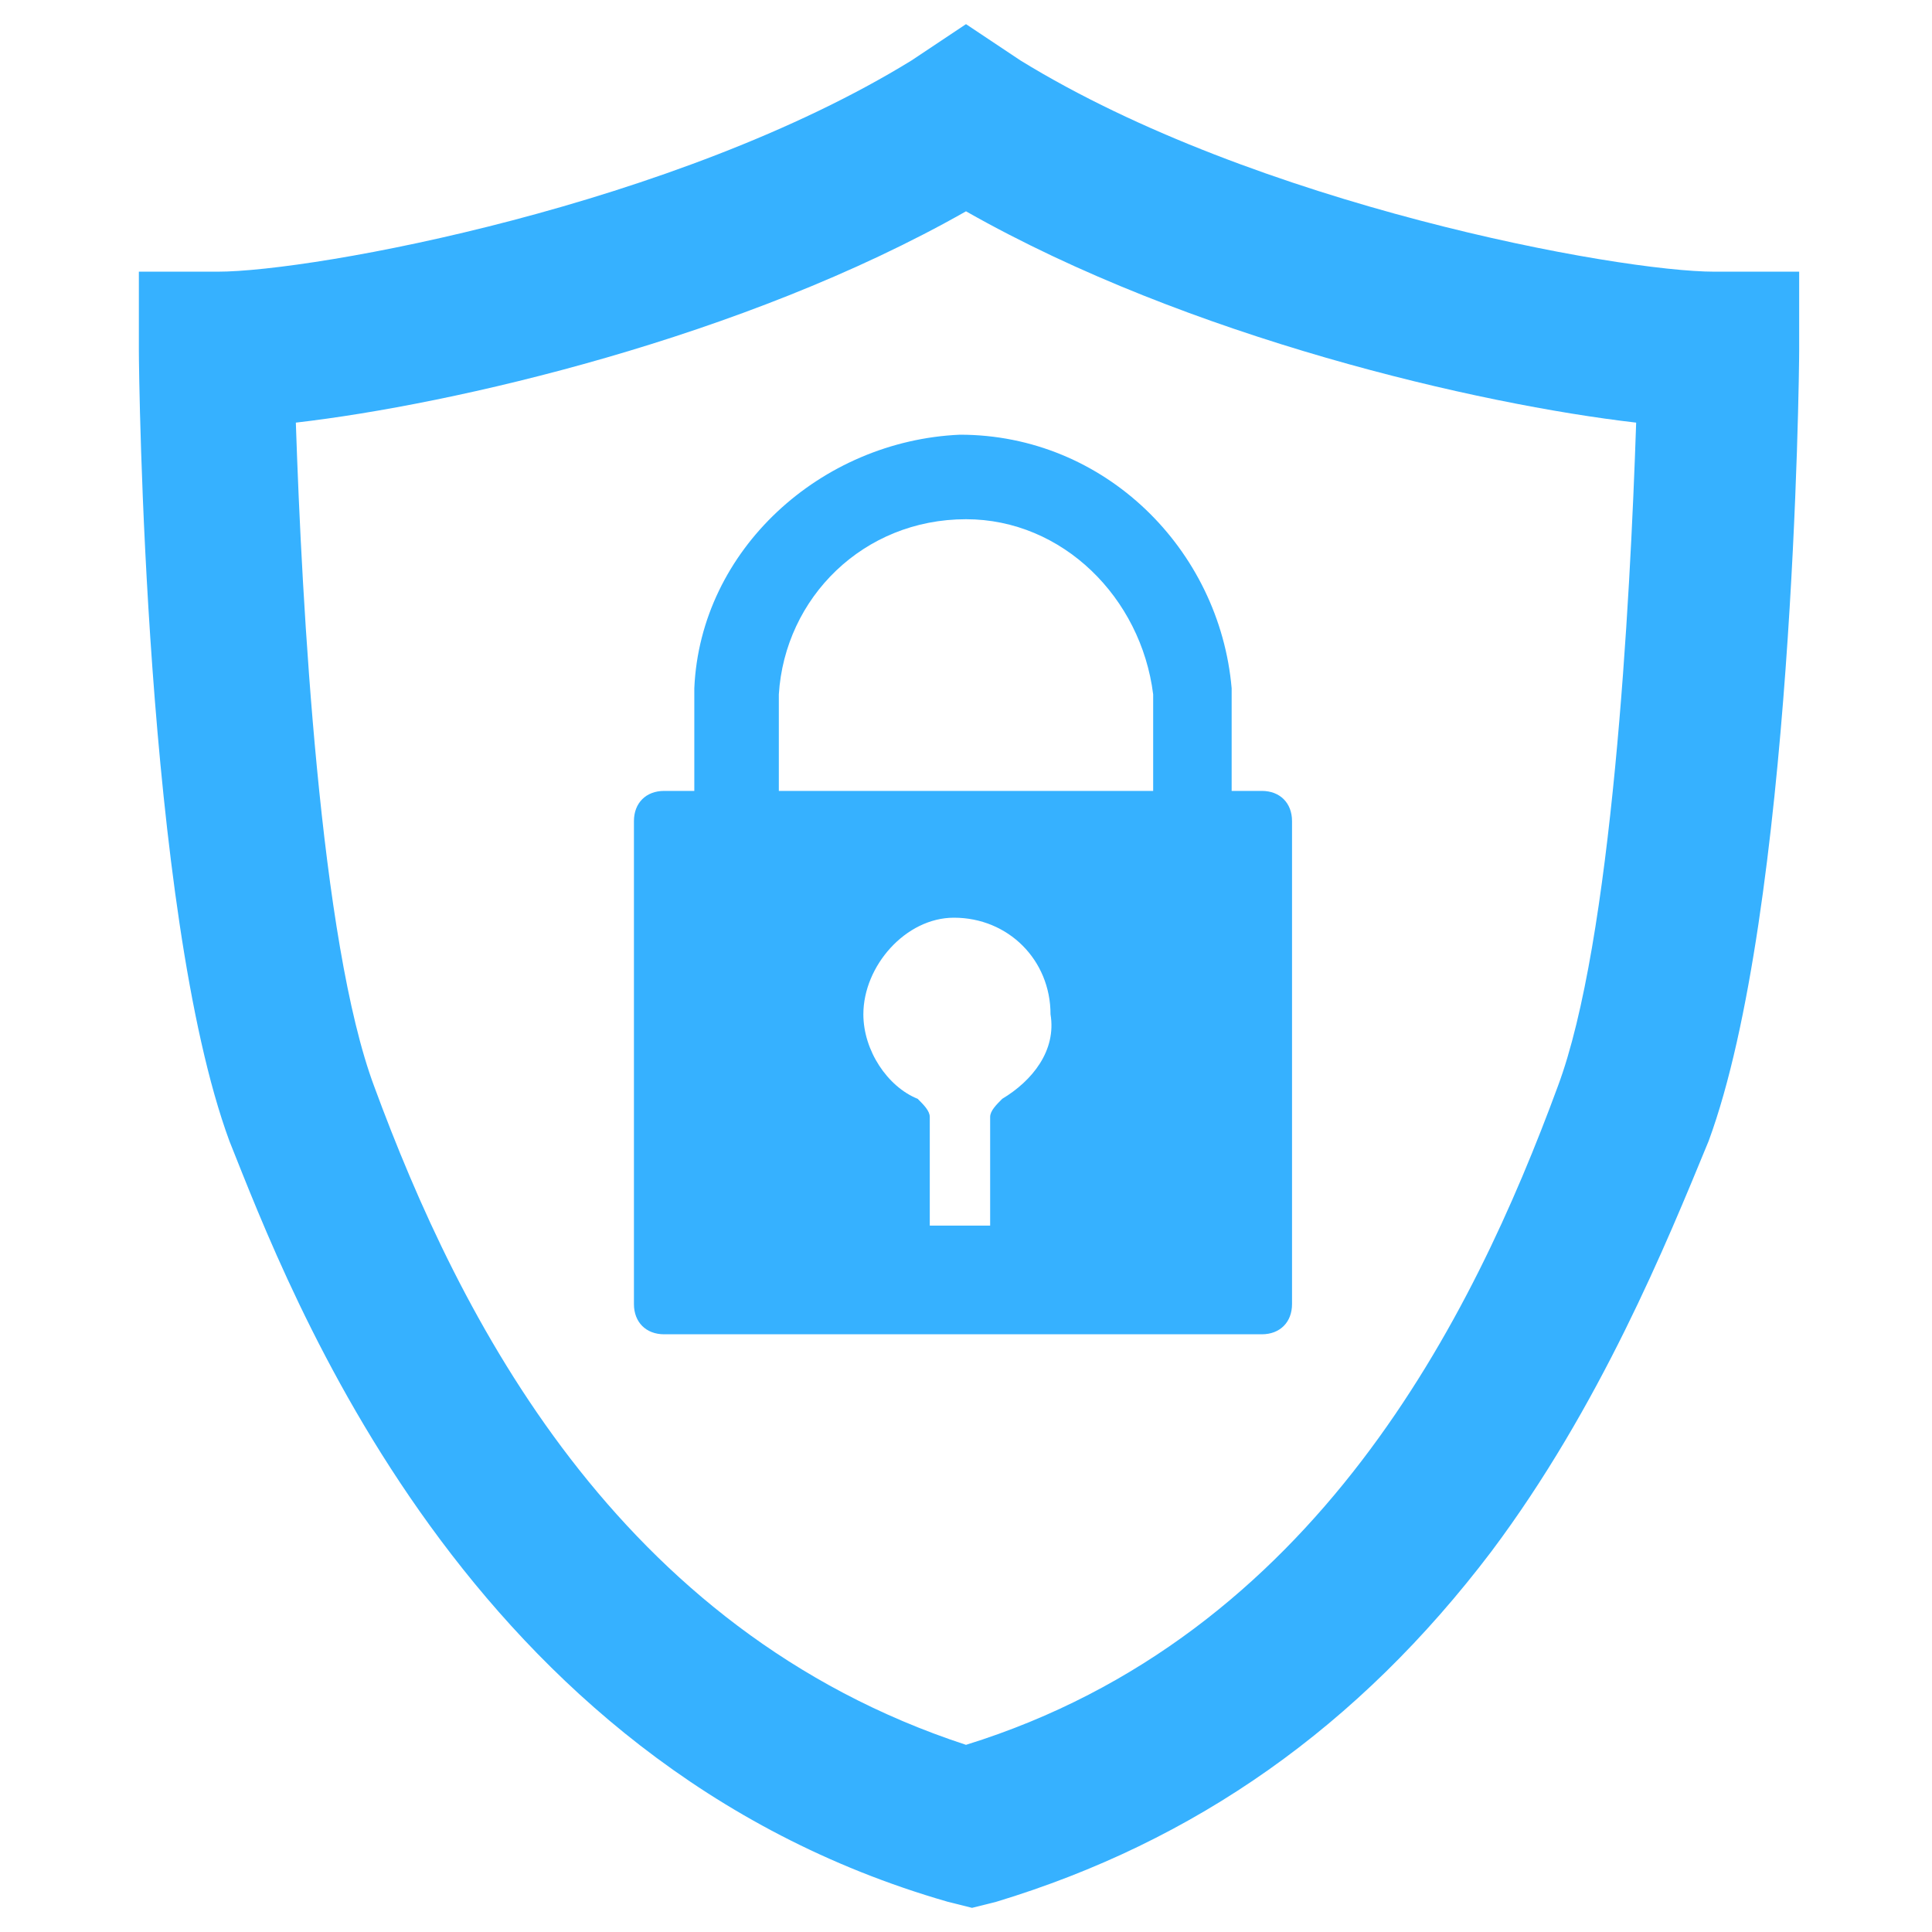 <?xml version="1.0" encoding="utf-8"?>
<!-- Generator: Adobe Illustrator 25.0.1, SVG Export Plug-In . SVG Version: 6.00 Build 0)  -->
<svg version="1.1" id="Calque_1" xmlns="http://www.w3.org/2000/svg" xmlns:xlink="http://www.w3.org/1999/xlink" x="0px" y="0px"
	 viewBox="0 0 32 32" style="enable-background:new 0 0 32 32;" xml:space="preserve">
<style type="text/css">
	.st0{fill:#36B1FF;}
</style>
<g>
	<path class="st0" d="M28.4,4.5c-1.6,0-7.6-1.1-11.5-3.5L16,0.4l-0.9,0.6C11.2,3.4,5.2,4.5,3.6,4.5H2.3l0,1.3
		c0,0.4,0.1,9.3,1.5,13.1c1,2.5,3.9,10.3,11.9,12.6l0.4,0.1l0.4-0.1c3.3-1,6-2.9,8.2-5.8c1.8-2.4,2.9-5.1,3.6-6.8
		c1.4-3.8,1.5-12.7,1.5-13.1l0-1.3H28.4z M25.8,18c-1.4,3.8-4,9.1-9.8,10.9C10.2,27,7.6,21.8,6.2,18C5.3,15.6,5,10,4.9,7
		C7.5,6.7,12.3,5.6,16,3.5c3.7,2.1,8.5,3.2,11.1,3.5C27,10,26.7,15.6,25.8,18z"/>
	<path class="st0" d="M11.5,11.4l0,1.7H11c-0.3,0-0.5,0.2-0.5,0.5v8c0,0.3,0.2,0.5,0.5,0.5h9.9c0.3,0,0.5-0.2,0.5-0.5v-8
		c0-0.3-0.2-0.5-0.5-0.5h-0.5v-1.6l0-0.1c-0.2-2.3-2.1-4.2-4.5-4.2C13.6,7.3,11.6,9.1,11.5,11.4z M16.6,18.2
		c-0.1,0.1-0.2,0.2-0.2,0.3v1.8h-1v-1.8c0-0.1-0.1-0.2-0.2-0.3c-0.5-0.2-0.9-0.8-0.9-1.4c0-0.8,0.7-1.6,1.5-1.6
		c0.9,0,1.6,0.7,1.6,1.6C17.5,17.4,17.1,17.9,16.6,18.2z M19.1,11.5v1.6h-6.2v-1.6C13,9.9,14.3,8.6,16,8.6
		C17.6,8.6,18.9,9.9,19.1,11.5z"/>
</g>
</svg>
